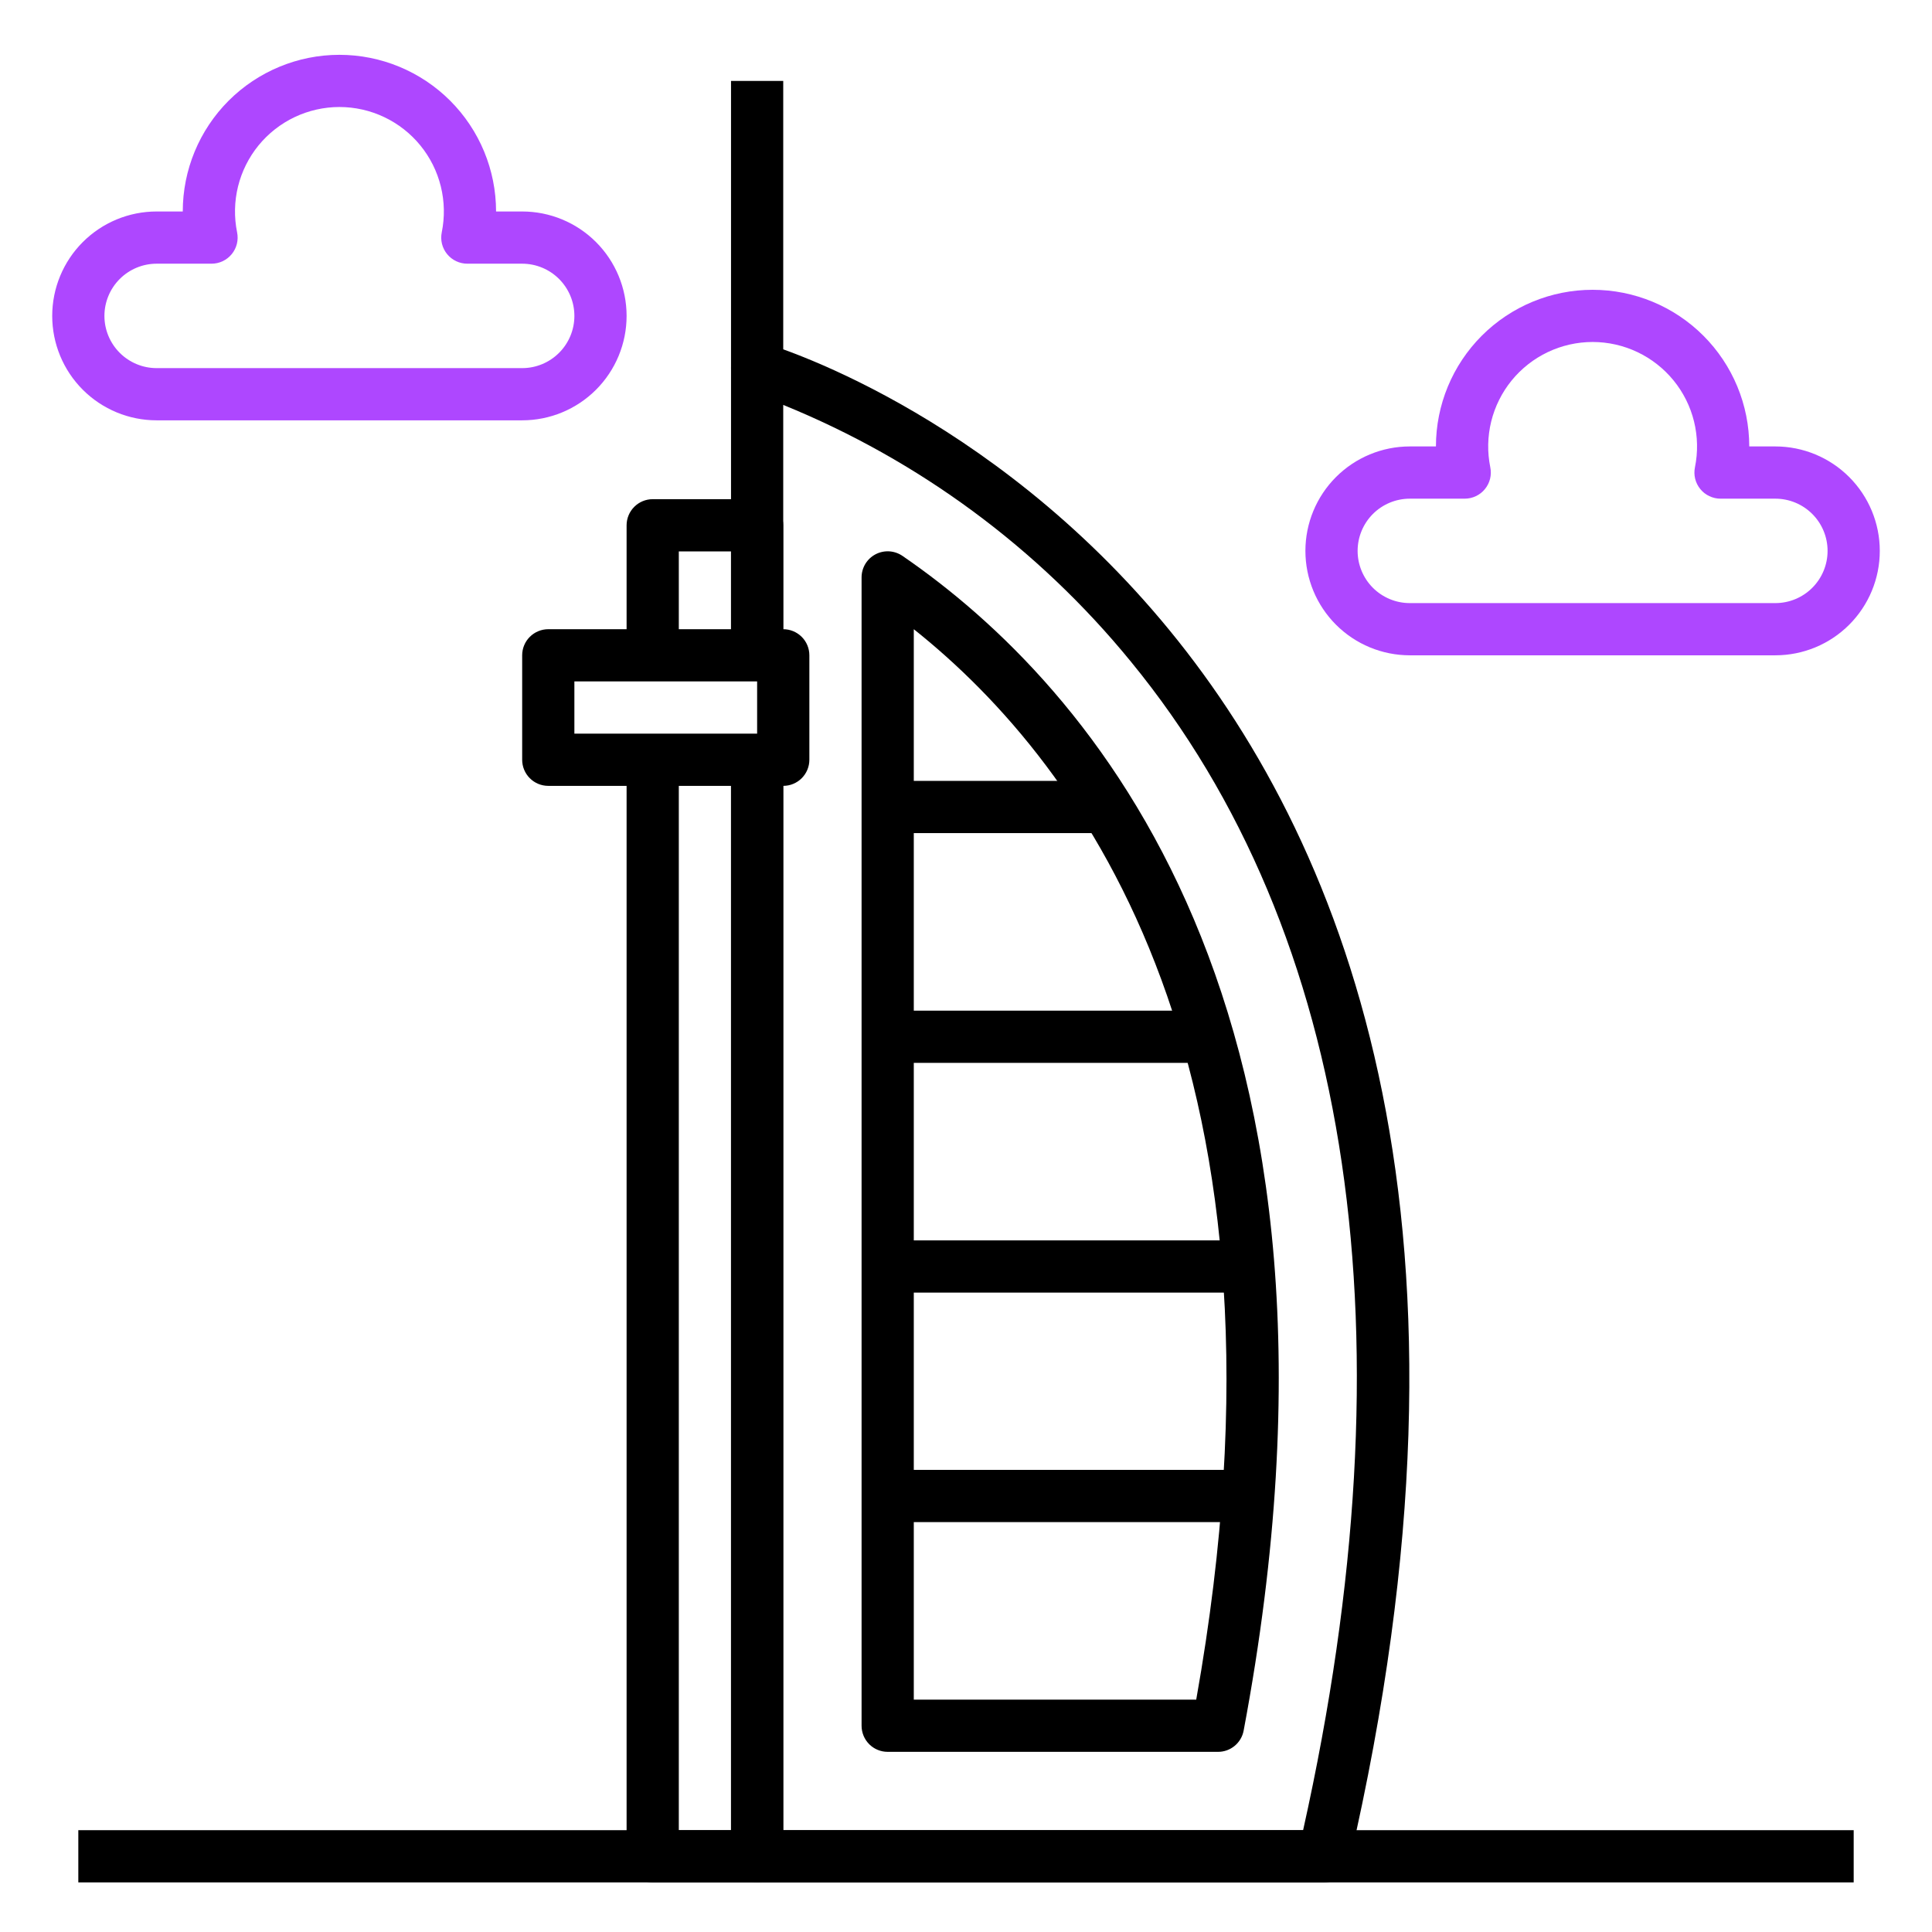 <svg width="80" height="80" viewBox="0 0 80 80" fill="none" xmlns="http://www.w3.org/2000/svg">
<path d="M3.243 75.784H76.757V77.946H3.243V75.784Z" fill="black"/>
<path d="M54.822 77.946H31.351C31.065 77.946 30.79 77.832 30.587 77.629C30.384 77.427 30.27 77.152 30.27 76.865V31.459H32.432V75.784H53.959C58.512 55.363 56.052 38.645 46.824 27.392C42.992 22.701 38.044 19.048 32.432 16.767V27.135H30.27V15.243C30.27 15.077 30.309 14.912 30.383 14.763C30.457 14.614 30.564 14.484 30.696 14.383C30.829 14.282 30.983 14.213 31.146 14.182C31.31 14.15 31.478 14.157 31.639 14.201C32.003 14.302 67.963 24.854 55.875 77.108C55.82 77.346 55.686 77.559 55.494 77.711C55.303 77.863 55.066 77.946 54.822 77.946Z" fill="black"/>
<path d="M50.435 72.54H36.757C36.47 72.54 36.195 72.427 35.992 72.224C35.79 72.021 35.676 71.746 35.676 71.459V23.909C35.676 23.712 35.73 23.519 35.831 23.351C35.933 23.182 36.079 23.044 36.253 22.953C36.428 22.861 36.623 22.819 36.82 22.83C37.017 22.842 37.206 22.907 37.369 23.018C45.067 28.3 57.139 41.644 51.497 71.659C51.451 71.907 51.319 72.131 51.125 72.292C50.931 72.453 50.687 72.541 50.435 72.54ZM37.838 70.378H49.533C54.175 44.324 44.941 31.71 37.838 26.054V70.378Z" fill="black"/>
<path d="M30.27 3.351H32.432V15.243H30.27V3.351Z" fill="black"/>
<path d="M36.757 32.335H45.838V34.497H36.757V32.335Z" fill="black"/>
<path d="M36.757 41.849H50.032V44.011H36.757V41.849Z" fill="black"/>
<path d="M36.757 51.362H51.708V53.524H36.757V51.362Z" fill="black"/>
<path d="M36.757 60.865H51.697V63.027H36.757V60.865Z" fill="black"/>
<path d="M32.432 32.541H22.703C22.416 32.541 22.141 32.427 21.938 32.224C21.735 32.021 21.622 31.746 21.622 31.459V27.135C21.622 26.848 21.735 26.573 21.938 26.371C22.141 26.168 22.416 26.054 22.703 26.054H32.432C32.719 26.054 32.994 26.168 33.197 26.371C33.4 26.573 33.514 26.848 33.514 27.135V31.459C33.514 31.746 33.4 32.021 33.197 32.224C32.994 32.427 32.719 32.541 32.432 32.541ZM23.784 30.378H31.351V28.216H23.784V30.378Z" fill="black"/>
<path d="M31.351 77.946H27.027C26.74 77.946 26.465 77.832 26.263 77.629C26.06 77.427 25.946 77.152 25.946 76.865V31.459H28.108V75.784H30.27V31.459H32.432V76.865C32.432 77.152 32.319 77.427 32.116 77.629C31.913 77.832 31.638 77.946 31.351 77.946Z" fill="black"/>
<path d="M32.432 27.135H30.27V22.832H28.108V27.135H25.946V21.751C25.946 21.465 26.06 21.19 26.263 20.987C26.465 20.784 26.74 20.67 27.027 20.67H31.351C31.638 20.67 31.913 20.784 32.116 20.987C32.319 21.19 32.432 21.465 32.432 21.751V27.135Z" fill="black"/>
<path d="M73.513 27.135H58.378C57.231 27.135 56.132 26.68 55.321 25.869C54.51 25.058 54.054 23.958 54.054 22.811C54.054 21.664 54.51 20.564 55.321 19.753C56.132 18.942 57.231 18.486 58.378 18.486H59.459C59.459 16.766 60.143 15.116 61.359 13.9C62.576 12.683 64.226 12 65.946 12C67.666 12 69.316 12.683 70.533 13.9C71.749 15.116 72.433 16.766 72.433 18.486H73.513C74.66 18.486 75.76 18.942 76.571 19.753C77.382 20.564 77.838 21.664 77.838 22.811C77.838 23.958 77.382 25.058 76.571 25.869C75.76 26.68 74.66 27.135 73.513 27.135ZM58.378 20.649C57.805 20.649 57.255 20.876 56.849 21.282C56.444 21.687 56.216 22.237 56.216 22.811C56.216 23.384 56.444 23.934 56.849 24.34C57.255 24.745 57.805 24.973 58.378 24.973H73.513C74.087 24.973 74.637 24.745 75.042 24.34C75.448 23.934 75.676 23.384 75.676 22.811C75.676 22.237 75.448 21.687 75.042 21.282C74.637 20.876 74.087 20.649 73.513 20.649H71.243C71.083 20.649 70.925 20.613 70.78 20.544C70.635 20.476 70.507 20.376 70.406 20.251C70.304 20.127 70.232 19.982 70.193 19.826C70.155 19.671 70.152 19.508 70.184 19.351C70.312 18.723 70.299 18.074 70.146 17.451C69.993 16.829 69.703 16.248 69.297 15.751C68.891 15.254 68.38 14.854 67.801 14.579C67.222 14.304 66.588 14.161 65.947 14.161C65.306 14.161 64.672 14.304 64.093 14.579C63.514 14.854 63.003 15.254 62.597 15.751C62.192 16.248 61.902 16.829 61.748 17.451C61.595 18.074 61.582 18.723 61.71 19.351C61.742 19.508 61.739 19.671 61.701 19.826C61.662 19.982 61.59 20.127 61.488 20.251C61.387 20.376 61.259 20.476 61.114 20.544C60.969 20.613 60.811 20.649 60.651 20.649H58.378Z" fill="#AE47FF"/>
<path d="M21.622 17.405H6.486C5.34 17.405 4.24 16.95 3.429 16.139C2.618 15.328 2.162 14.228 2.162 13.081C2.162 11.934 2.618 10.834 3.429 10.023C4.24 9.212 5.34 8.757 6.486 8.757H7.568C7.568 7.036 8.251 5.387 9.467 4.17C10.684 2.954 12.334 2.27 14.054 2.27C15.774 2.27 17.424 2.954 18.641 4.17C19.857 5.387 20.541 7.036 20.541 8.757H21.622C22.768 8.757 23.868 9.212 24.679 10.023C25.49 10.834 25.946 11.934 25.946 13.081C25.946 14.228 25.49 15.328 24.679 16.139C23.868 16.95 22.768 17.405 21.622 17.405ZM6.486 10.919C5.913 10.919 5.363 11.147 4.958 11.552C4.552 11.958 4.324 12.508 4.324 13.081C4.324 13.655 4.552 14.204 4.958 14.61C5.363 15.015 5.913 15.243 6.486 15.243H21.622C22.195 15.243 22.745 15.015 23.15 14.61C23.556 14.204 23.784 13.655 23.784 13.081C23.784 12.508 23.556 11.958 23.15 11.552C22.745 11.147 22.195 10.919 21.622 10.919H19.351C19.191 10.919 19.033 10.883 18.888 10.815C18.743 10.746 18.615 10.646 18.514 10.522C18.412 10.398 18.34 10.252 18.301 10.097C18.263 9.941 18.26 9.779 18.292 9.622C18.42 8.993 18.407 8.344 18.254 7.722C18.101 7.099 17.811 6.518 17.405 6.021C17 5.524 16.488 5.124 15.909 4.849C15.33 4.574 14.696 4.431 14.055 4.431C13.414 4.431 12.78 4.574 12.201 4.849C11.622 5.124 11.111 5.524 10.705 6.021C10.3 6.518 10.01 7.099 9.856 7.722C9.703 8.344 9.69 8.993 9.818 9.622C9.85 9.779 9.847 9.941 9.809 10.097C9.77 10.252 9.698 10.398 9.596 10.522C9.495 10.646 9.367 10.746 9.222 10.815C9.078 10.883 8.919 10.919 8.759 10.919H6.486Z" fill="#AE47FF"/>
</svg>
